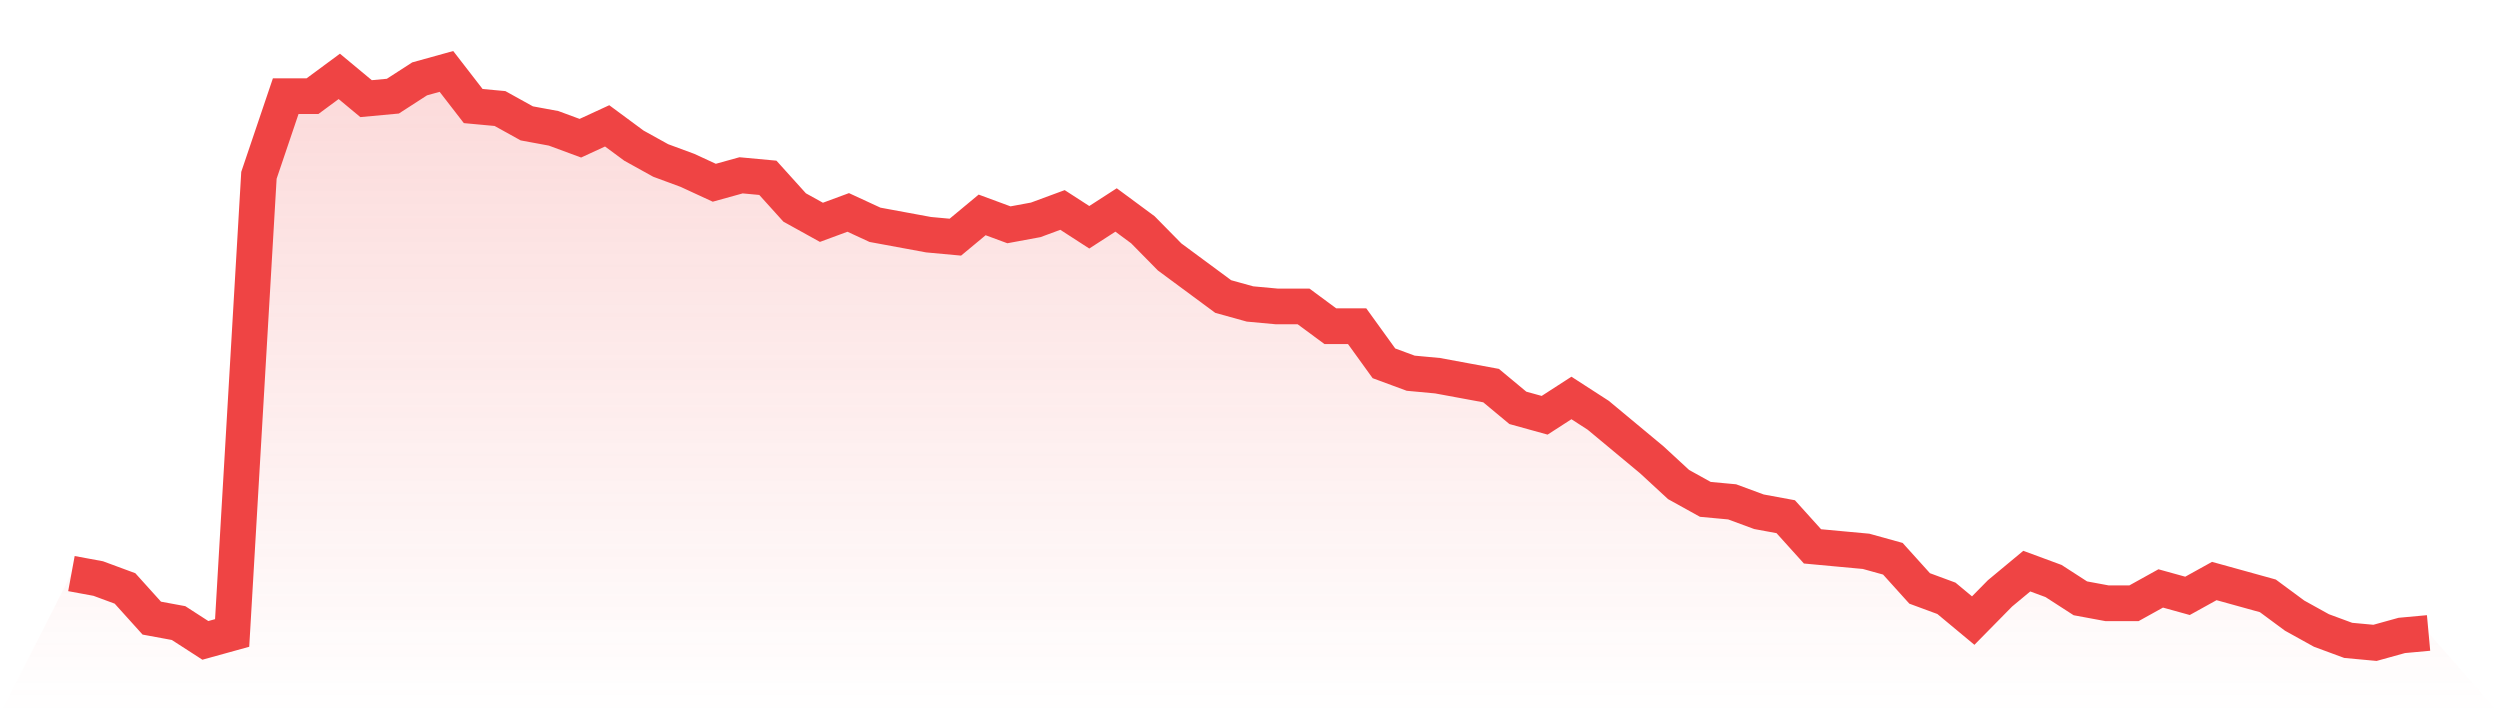 <svg viewBox="0 0 140 40" xmlns="http://www.w3.org/2000/svg">
<defs>
<linearGradient id="gradient" x1="0" x2="0" y1="0" y2="1">
<stop offset="0%" stop-color="#ef4444" stop-opacity="0.2"/>
<stop offset="100%" stop-color="#ef4444" stop-opacity="0"/>
</linearGradient>
</defs>
<path d="M4,32.121 L4,32.121 L5.5,32.398 L7,32.952 L8.5,34.615 L10,34.892 L11.5,35.861 L13,35.446 L14.5,9.818 L16,5.385 L17.5,5.385 L19,4.277 L20.5,5.524 L22,5.385 L23.5,4.416 L25,4 L26.5,5.939 L28,6.078 L29.5,6.909 L31,7.186 L32.5,7.74 L34,7.048 L35.5,8.156 L37,8.987 L38.5,9.541 L40,10.234 L41.5,9.818 L43,9.957 L44.5,11.619 L46,12.45 L47.5,11.896 L49,12.589 L50.5,12.866 L52,13.143 L53.5,13.281 L55,12.035 L56.5,12.589 L58,12.312 L59.5,11.758 L61,12.727 L62.5,11.758 L64,12.866 L65.5,14.39 L67,15.498 L68.5,16.606 L70,17.022 L71.5,17.16 L73,17.16 L74.5,18.268 L76,18.268 L77.5,20.346 L79,20.9 L80.5,21.039 L82,21.316 L83.5,21.593 L85,22.84 L86.5,23.255 L88,22.286 L89.5,23.255 L91,24.502 L92.5,25.749 L94,27.134 L95.5,27.965 L97,28.104 L98.5,28.658 L100,28.935 L101.5,30.597 L103,30.736 L104.5,30.874 L106,31.29 L107.5,32.952 L109,33.506 L110.5,34.753 L112,33.229 L113.5,31.983 L115,32.537 L116.5,33.506 L118,33.784 L119.5,33.784 L121,32.952 L122.5,33.368 L124,32.537 L125.5,32.952 L127,33.368 L128.5,34.476 L130,35.307 L131.5,35.861 L133,36 L134.5,35.584 L136,35.446 L140,40 L0,40 z" fill="url(#gradient)"/>
<path d="M4,32.121 L4,32.121 L5.5,32.398 L7,32.952 L8.5,34.615 L10,34.892 L11.5,35.861 L13,35.446 L14.5,9.818 L16,5.385 L17.5,5.385 L19,4.277 L20.5,5.524 L22,5.385 L23.5,4.416 L25,4 L26.5,5.939 L28,6.078 L29.5,6.909 L31,7.186 L32.5,7.74 L34,7.048 L35.5,8.156 L37,8.987 L38.5,9.541 L40,10.234 L41.5,9.818 L43,9.957 L44.5,11.619 L46,12.45 L47.5,11.896 L49,12.589 L50.5,12.866 L52,13.143 L53.5,13.281 L55,12.035 L56.5,12.589 L58,12.312 L59.5,11.758 L61,12.727 L62.5,11.758 L64,12.866 L65.5,14.39 L67,15.498 L68.5,16.606 L70,17.022 L71.5,17.16 L73,17.16 L74.5,18.268 L76,18.268 L77.5,20.346 L79,20.9 L80.5,21.039 L82,21.316 L83.5,21.593 L85,22.84 L86.5,23.255 L88,22.286 L89.5,23.255 L91,24.502 L92.5,25.749 L94,27.134 L95.5,27.965 L97,28.104 L98.5,28.658 L100,28.935 L101.5,30.597 L103,30.736 L104.5,30.874 L106,31.29 L107.5,32.952 L109,33.506 L110.5,34.753 L112,33.229 L113.5,31.983 L115,32.537 L116.5,33.506 L118,33.784 L119.5,33.784 L121,32.952 L122.5,33.368 L124,32.537 L125.5,32.952 L127,33.368 L128.5,34.476 L130,35.307 L131.5,35.861 L133,36 L134.5,35.584 L136,35.446" fill="none" stroke="#ef4444" stroke-width="2"/>
</svg>